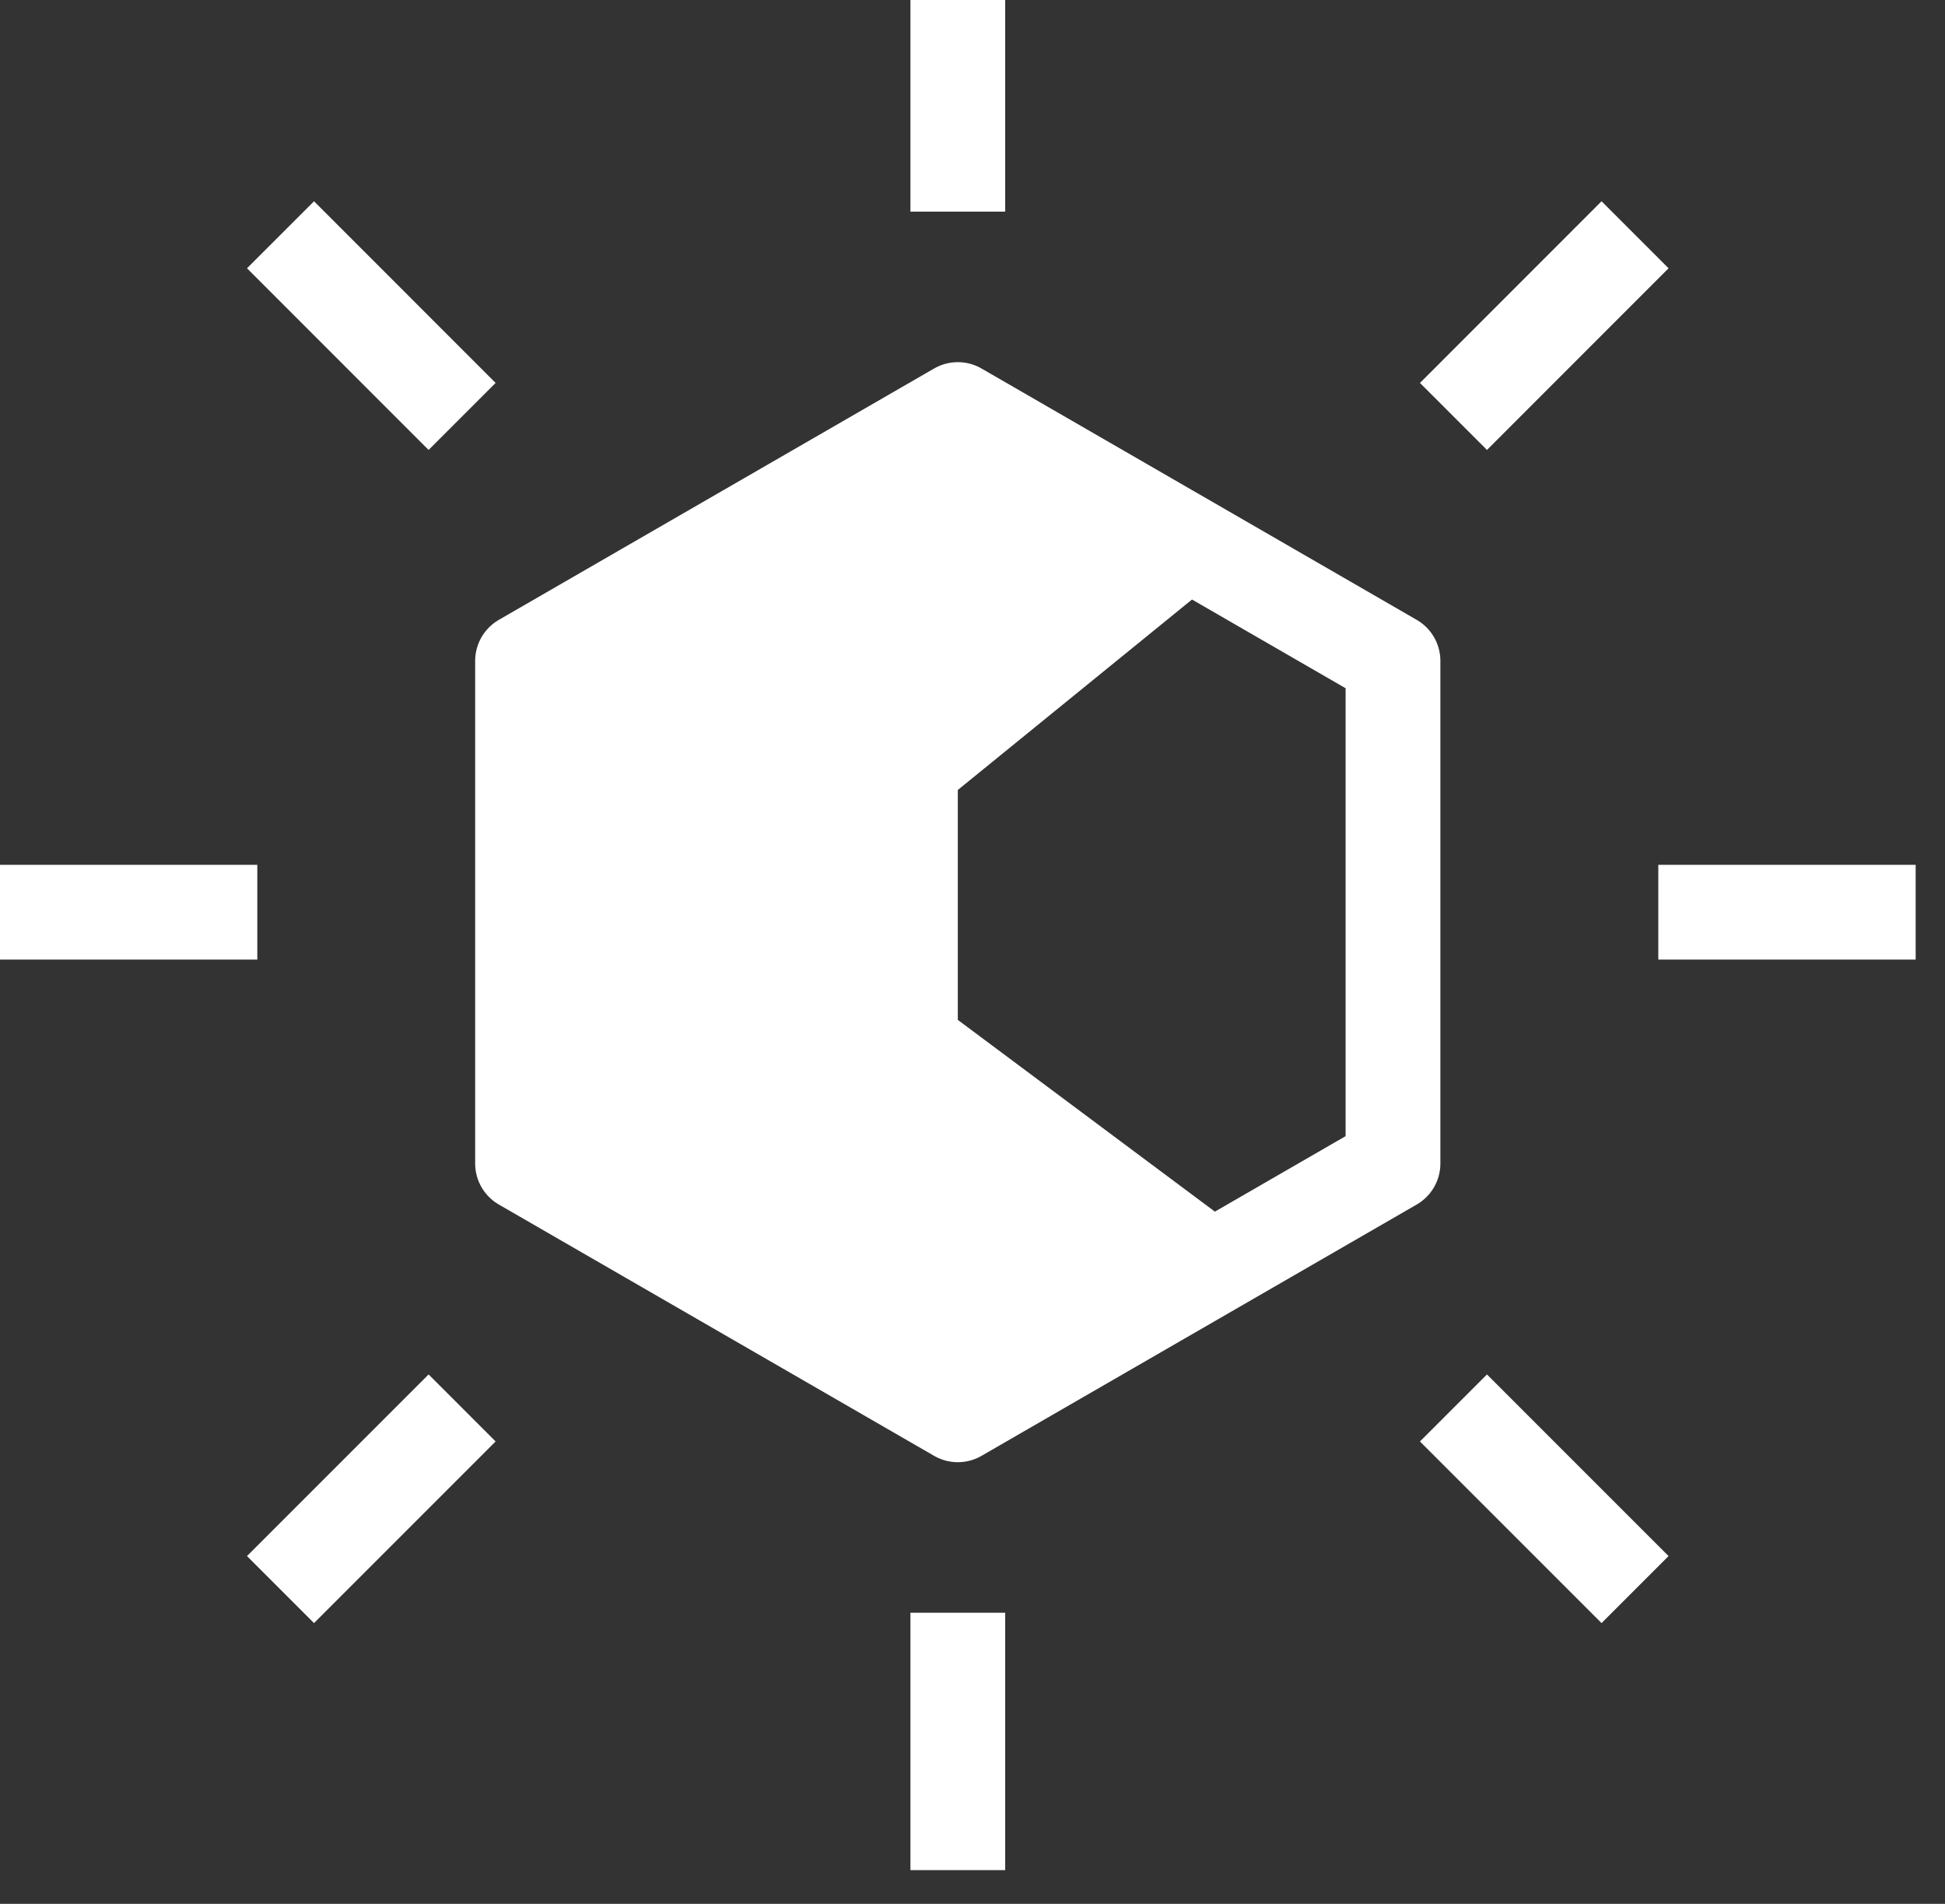 <svg width="47" height="46" viewBox="0 0 47 46" fill="none" xmlns="http://www.w3.org/2000/svg">
<rect x="0" y="0" width="47" height="46" fill="#333333" stroke="none"/>
<path d="M23.145 3.969V0.04" stroke="white" stroke-width="2.29" stroke-linecap="square" stroke-linejoin="round"/>
<path d="M10.357 9.252L7.588 6.482" stroke="white" stroke-width="2.29" stroke-linecap="square" stroke-linejoin="round"/>
<path d="M5.073 22.04H1.145" stroke="white" stroke-width="2.29" stroke-linecap="square" stroke-linejoin="round"/>
<path d="M10.357 34.828L7.588 37.597" stroke="white" stroke-width="2.29" stroke-linecap="square" stroke-linejoin="round"/>
<path d="M23.145 40.111V44.04" stroke="white" stroke-width="2.29" stroke-linecap="square" stroke-linejoin="round"/>
<path d="M35.932 34.828L38.701 37.597" stroke="white" stroke-width="2.29" stroke-linecap="square" stroke-linejoin="round"/>
<path d="M41.217 22.04H45.146" stroke="white" stroke-width="2.29" stroke-linecap="square" stroke-linejoin="round"/>
<path d="M35.932 9.252L38.701 6.482" stroke="white" stroke-width="2.29" stroke-linecap="square" stroke-linejoin="round"/>
<path d="M33.661 15.968L23.145 9.895L12.627 15.968V28.112L23.145 34.184L33.661 28.112V22.04V15.968Z" stroke="white" stroke-width="2.29" stroke-linecap="round" stroke-linejoin="round"/>
<path d="M29.953 13.551L23.145 9.619L12.627 15.692V27.836L23.145 33.908L30.147 29.864L23.145 24.642V19.087L29.953 13.551Z" fill="white"/>
</svg>
